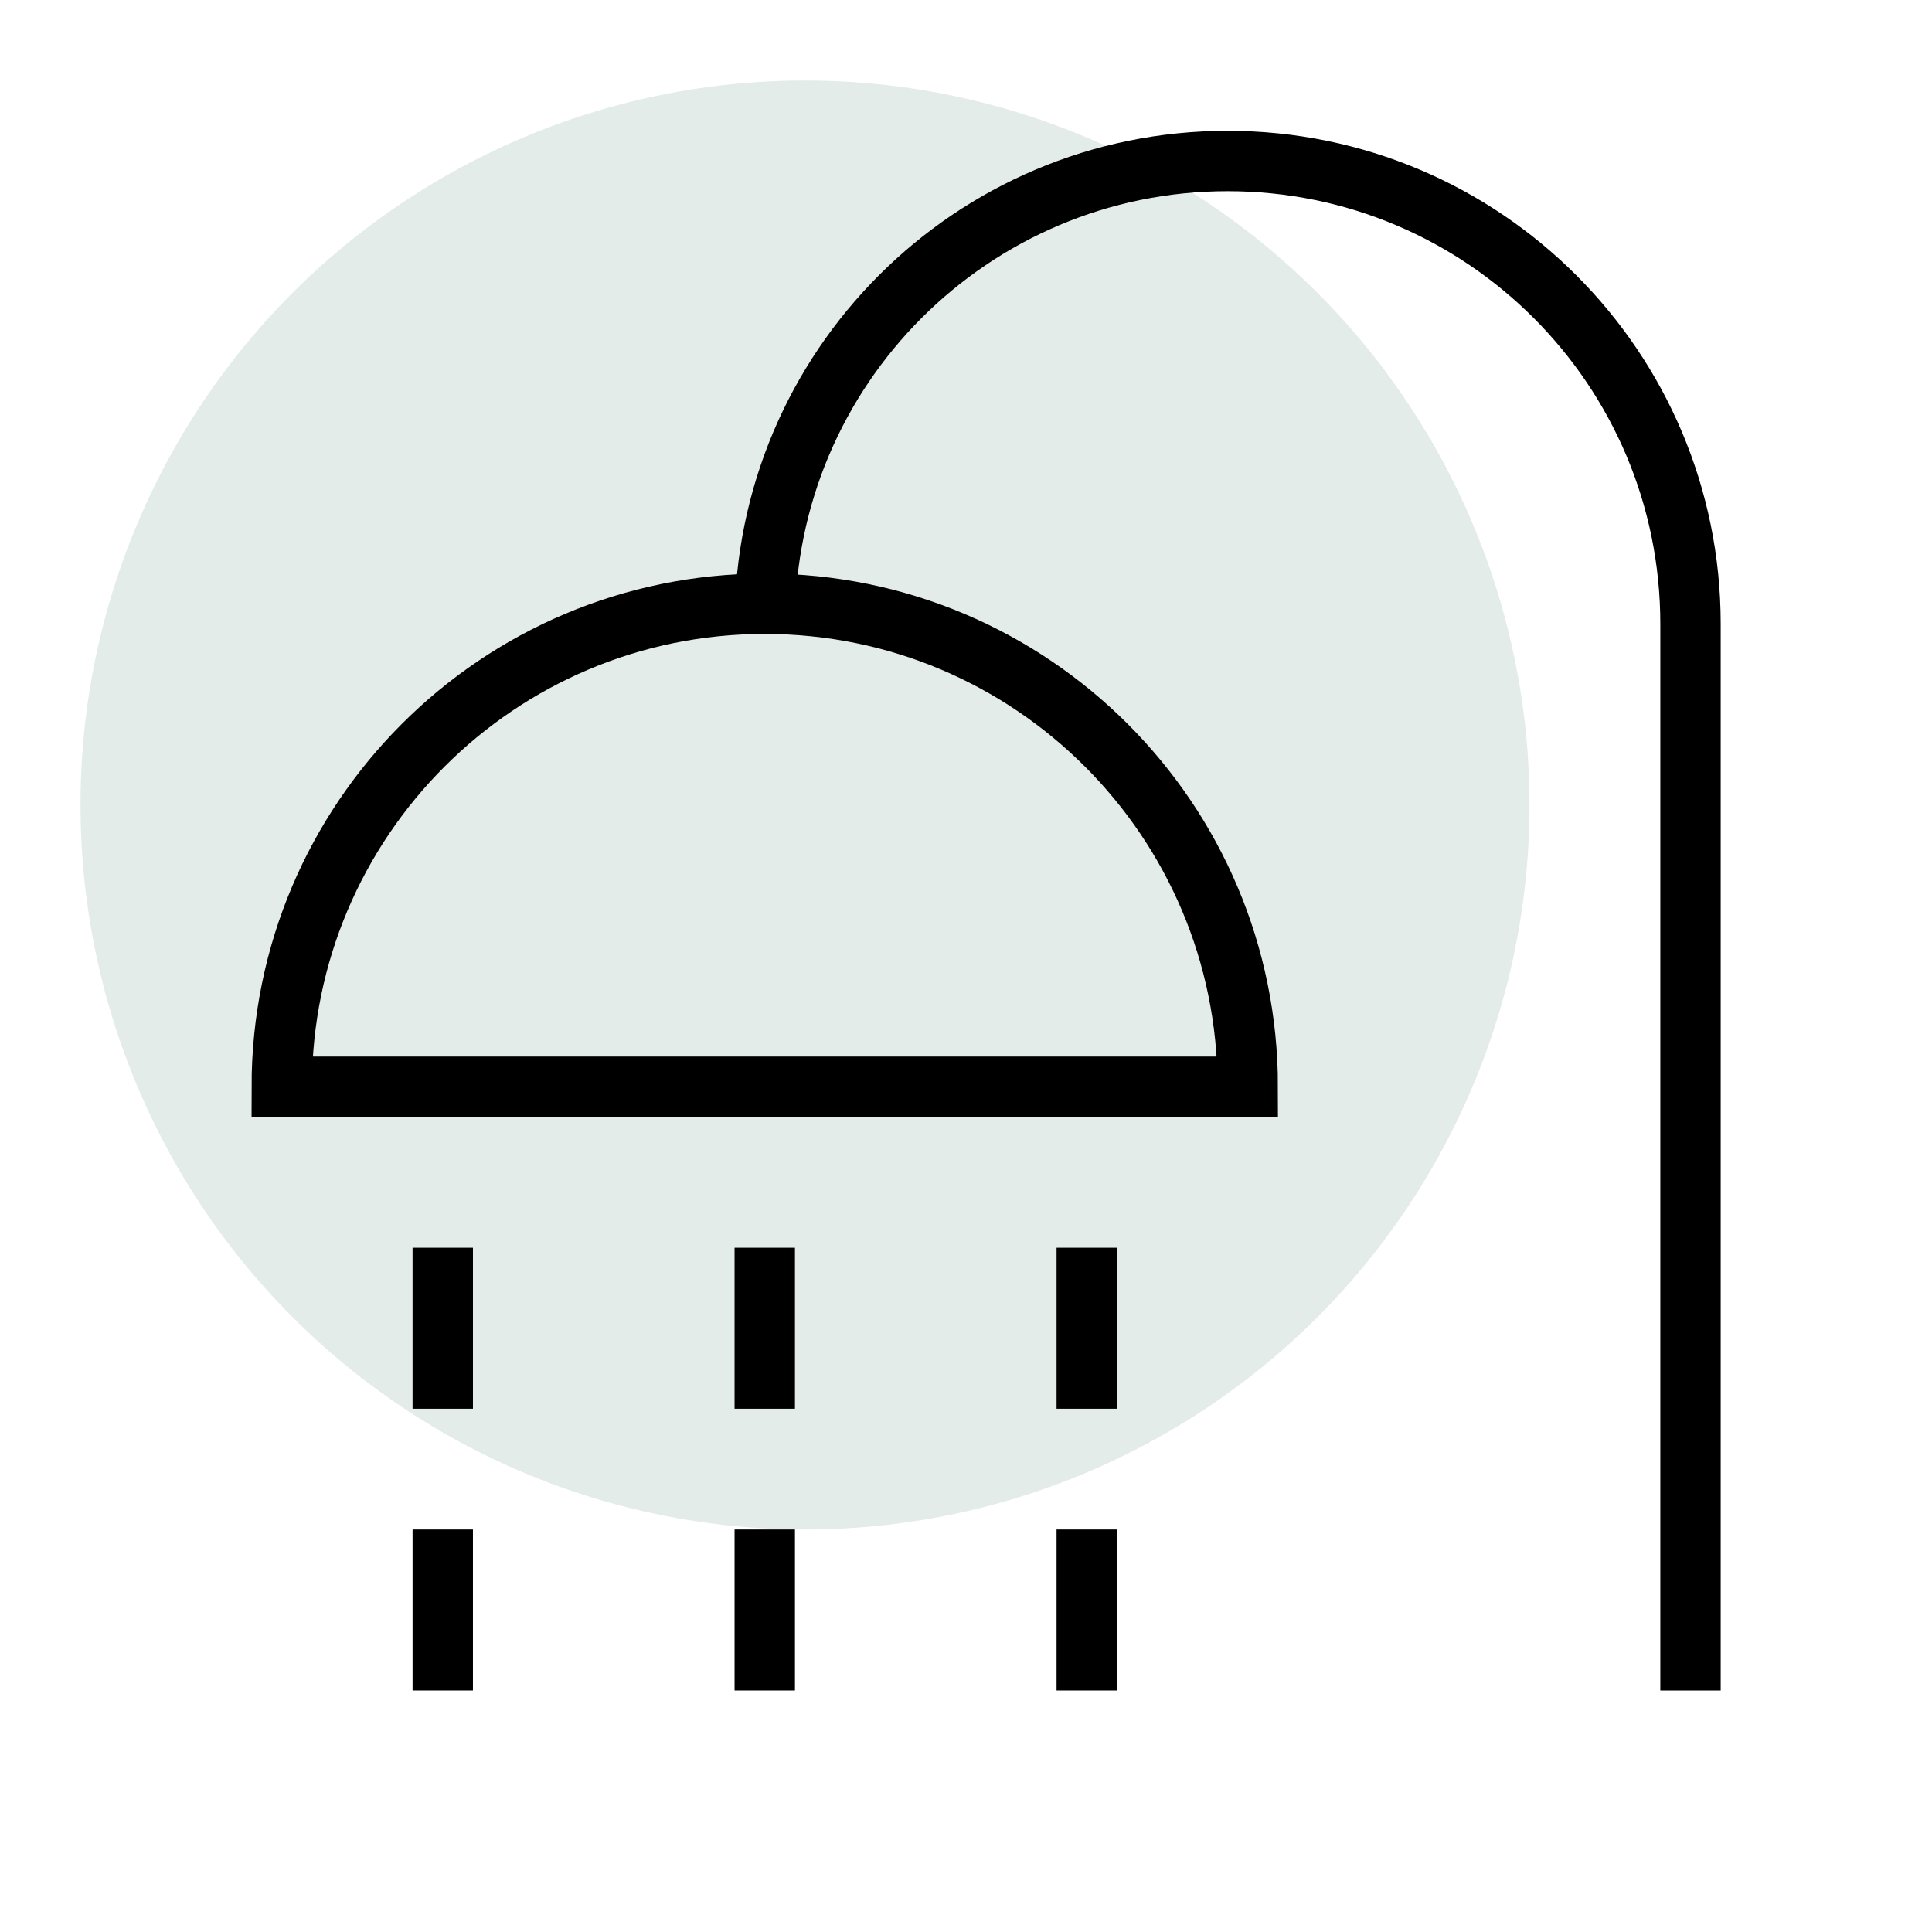 <svg width="48" height="48" viewBox="0 0 48 48" fill="none" xmlns="http://www.w3.org/2000/svg">
<circle cx="20" cy="20" r="18" fill="#E3ECE8"/>
<path d="M19 15C12.373 15 7 20.373 7 27H31C31 20.373 25.627 15 19 15Z" stroke="black" stroke-width="1.5"/>
<path d="M42 42V15.5C42 9.149 36.851 4 30.5 4V4C24.149 4 19 9.149 19 15.5V15.5" stroke="black" stroke-width="1.5"/>
<path d="M11 31V35" stroke="black" stroke-width="1.5"/>
<path d="M19 31V35" stroke="black" stroke-width="1.5"/>
<path d="M27 31V35" stroke="black" stroke-width="1.5"/>
<path d="M11 38V42" stroke="black" stroke-width="1.5"/>
<path d="M19 38V42" stroke="black" stroke-width="1.5"/>
<path d="M27 38V42" stroke="black" stroke-width="1.5"/>
</svg>
